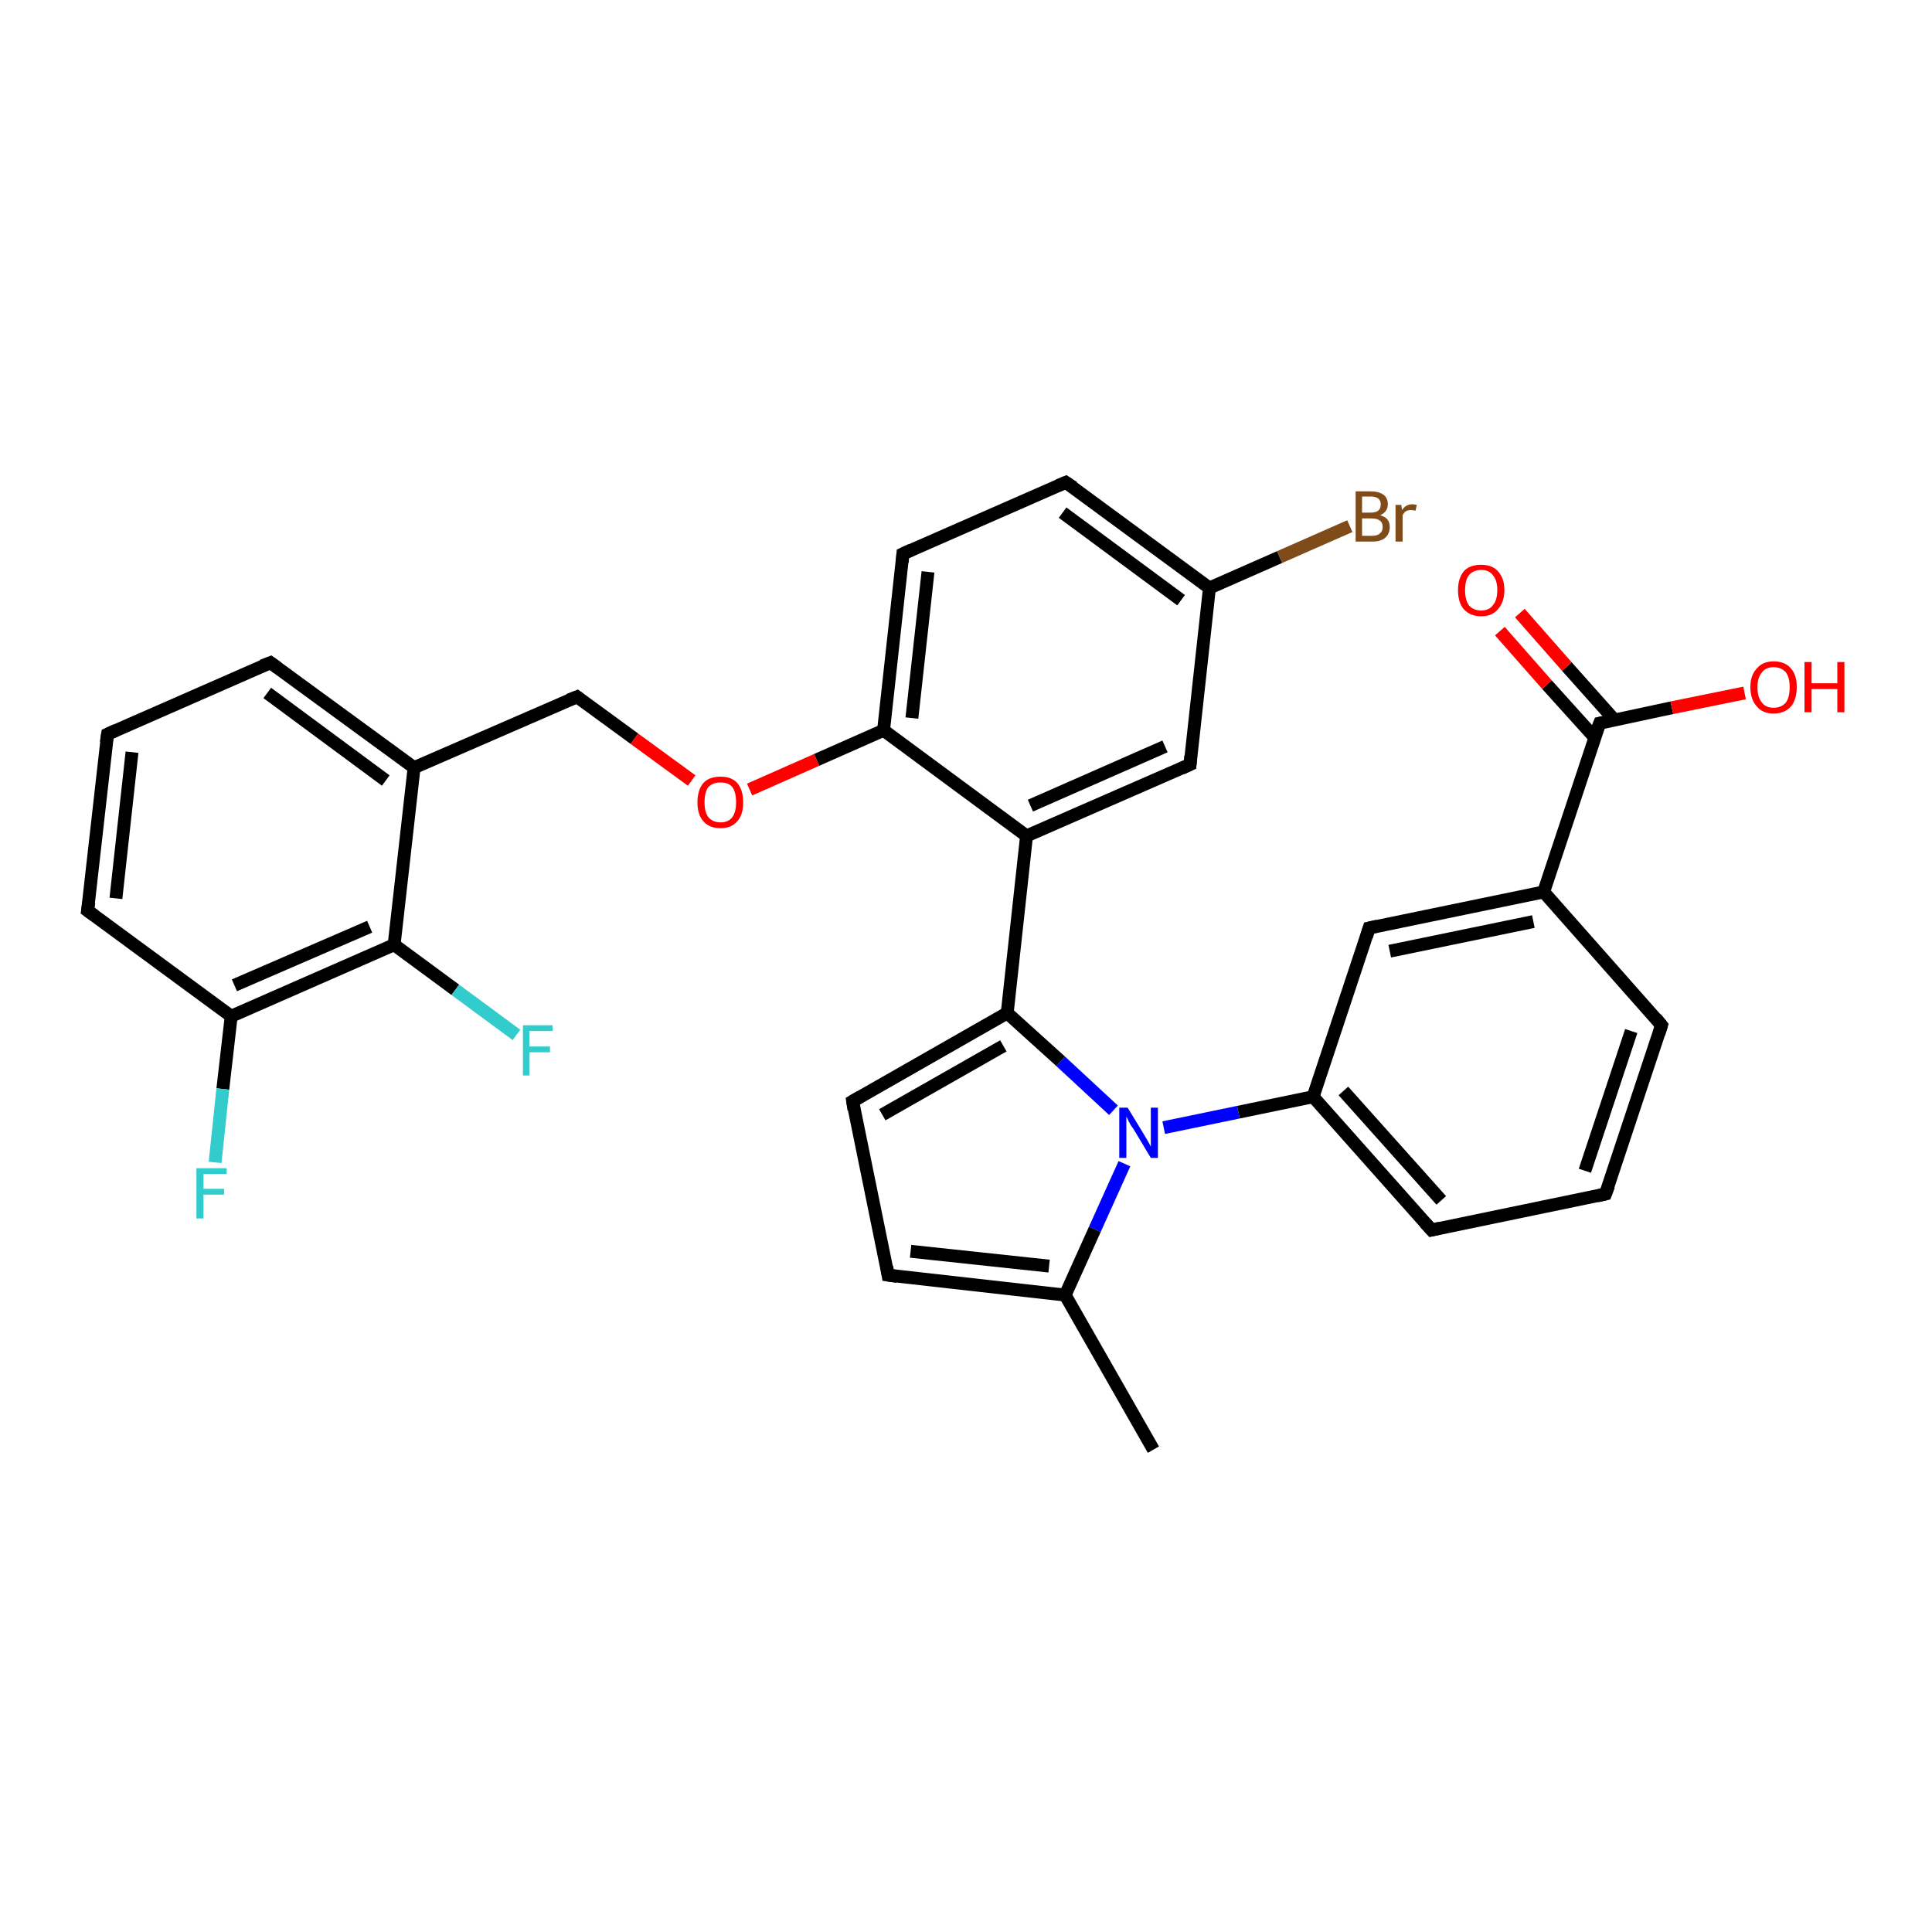 <?xml version='1.0' encoding='iso-8859-1'?>
<svg version='1.1' baseProfile='full'
              xmlns='http://www.w3.org/2000/svg'
                      xmlns:rdkit='http://www.rdkit.org/xml'
                      xmlns:xlink='http://www.w3.org/1999/xlink'
                  xml:space='preserve'
width='300px' height='300px' viewBox='0 0 300 300'>
<!-- END OF HEADER -->
<rect style='opacity:1.0;fill:#FFFFFF;stroke:none' width='300.0' height='300.0' x='0.0' y='0.0'> </rect>
<path class='bond-0 atom-0 atom-1' d='M 179.1,225.1 L 165.4,201.1' style='fill:none;fill-rule:evenodd;stroke:#000000;stroke-width:2.0px;stroke-linecap:butt;stroke-linejoin:miter;stroke-opacity:1' />
<path class='bond-1 atom-1 atom-2' d='M 165.4,201.1 L 137.9,198.0' style='fill:none;fill-rule:evenodd;stroke:#000000;stroke-width:2.0px;stroke-linecap:butt;stroke-linejoin:miter;stroke-opacity:1' />
<path class='bond-1 atom-1 atom-2' d='M 162.9,196.6 L 141.4,194.3' style='fill:none;fill-rule:evenodd;stroke:#000000;stroke-width:2.0px;stroke-linecap:butt;stroke-linejoin:miter;stroke-opacity:1' />
<path class='bond-2 atom-2 atom-3' d='M 137.9,198.0 L 132.4,171.0' style='fill:none;fill-rule:evenodd;stroke:#000000;stroke-width:2.0px;stroke-linecap:butt;stroke-linejoin:miter;stroke-opacity:1' />
<path class='bond-3 atom-3 atom-4' d='M 132.4,171.0 L 156.4,157.3' style='fill:none;fill-rule:evenodd;stroke:#000000;stroke-width:2.0px;stroke-linecap:butt;stroke-linejoin:miter;stroke-opacity:1' />
<path class='bond-3 atom-3 atom-4' d='M 137.0,173.1 L 155.8,162.4' style='fill:none;fill-rule:evenodd;stroke:#000000;stroke-width:2.0px;stroke-linecap:butt;stroke-linejoin:miter;stroke-opacity:1' />
<path class='bond-4 atom-4 atom-5' d='M 156.4,157.3 L 159.4,129.8' style='fill:none;fill-rule:evenodd;stroke:#000000;stroke-width:2.0px;stroke-linecap:butt;stroke-linejoin:miter;stroke-opacity:1' />
<path class='bond-5 atom-5 atom-6' d='M 159.4,129.8 L 184.8,118.7' style='fill:none;fill-rule:evenodd;stroke:#000000;stroke-width:2.0px;stroke-linecap:butt;stroke-linejoin:miter;stroke-opacity:1' />
<path class='bond-5 atom-5 atom-6' d='M 160.0,125.1 L 180.9,115.9' style='fill:none;fill-rule:evenodd;stroke:#000000;stroke-width:2.0px;stroke-linecap:butt;stroke-linejoin:miter;stroke-opacity:1' />
<path class='bond-6 atom-6 atom-7' d='M 184.8,118.7 L 187.8,91.3' style='fill:none;fill-rule:evenodd;stroke:#000000;stroke-width:2.0px;stroke-linecap:butt;stroke-linejoin:miter;stroke-opacity:1' />
<path class='bond-7 atom-7 atom-8' d='M 187.8,91.3 L 198.7,86.5' style='fill:none;fill-rule:evenodd;stroke:#000000;stroke-width:2.0px;stroke-linecap:butt;stroke-linejoin:miter;stroke-opacity:1' />
<path class='bond-7 atom-7 atom-8' d='M 198.7,86.5 L 209.6,81.7' style='fill:none;fill-rule:evenodd;stroke:#7F4C19;stroke-width:2.0px;stroke-linecap:butt;stroke-linejoin:miter;stroke-opacity:1' />
<path class='bond-8 atom-7 atom-9' d='M 187.8,91.3 L 165.5,74.9' style='fill:none;fill-rule:evenodd;stroke:#000000;stroke-width:2.0px;stroke-linecap:butt;stroke-linejoin:miter;stroke-opacity:1' />
<path class='bond-8 atom-7 atom-9' d='M 183.4,93.2 L 165.0,79.6' style='fill:none;fill-rule:evenodd;stroke:#000000;stroke-width:2.0px;stroke-linecap:butt;stroke-linejoin:miter;stroke-opacity:1' />
<path class='bond-9 atom-9 atom-10' d='M 165.5,74.9 L 140.2,86.0' style='fill:none;fill-rule:evenodd;stroke:#000000;stroke-width:2.0px;stroke-linecap:butt;stroke-linejoin:miter;stroke-opacity:1' />
<path class='bond-10 atom-10 atom-11' d='M 140.2,86.0 L 137.2,113.4' style='fill:none;fill-rule:evenodd;stroke:#000000;stroke-width:2.0px;stroke-linecap:butt;stroke-linejoin:miter;stroke-opacity:1' />
<path class='bond-10 atom-10 atom-11' d='M 144.1,88.8 L 141.6,111.5' style='fill:none;fill-rule:evenodd;stroke:#000000;stroke-width:2.0px;stroke-linecap:butt;stroke-linejoin:miter;stroke-opacity:1' />
<path class='bond-11 atom-11 atom-12' d='M 137.2,113.4 L 126.8,118.0' style='fill:none;fill-rule:evenodd;stroke:#000000;stroke-width:2.0px;stroke-linecap:butt;stroke-linejoin:miter;stroke-opacity:1' />
<path class='bond-11 atom-11 atom-12' d='M 126.8,118.0 L 116.4,122.6' style='fill:none;fill-rule:evenodd;stroke:#FF0000;stroke-width:2.0px;stroke-linecap:butt;stroke-linejoin:miter;stroke-opacity:1' />
<path class='bond-12 atom-12 atom-13' d='M 107.4,121.2 L 98.5,114.7' style='fill:none;fill-rule:evenodd;stroke:#FF0000;stroke-width:2.0px;stroke-linecap:butt;stroke-linejoin:miter;stroke-opacity:1' />
<path class='bond-12 atom-12 atom-13' d='M 98.5,114.7 L 89.6,108.2' style='fill:none;fill-rule:evenodd;stroke:#000000;stroke-width:2.0px;stroke-linecap:butt;stroke-linejoin:miter;stroke-opacity:1' />
<path class='bond-13 atom-13 atom-14' d='M 89.6,108.2 L 64.3,119.2' style='fill:none;fill-rule:evenodd;stroke:#000000;stroke-width:2.0px;stroke-linecap:butt;stroke-linejoin:miter;stroke-opacity:1' />
<path class='bond-14 atom-14 atom-15' d='M 64.3,119.2 L 42.0,102.9' style='fill:none;fill-rule:evenodd;stroke:#000000;stroke-width:2.0px;stroke-linecap:butt;stroke-linejoin:miter;stroke-opacity:1' />
<path class='bond-14 atom-14 atom-15' d='M 59.9,121.2 L 41.5,107.6' style='fill:none;fill-rule:evenodd;stroke:#000000;stroke-width:2.0px;stroke-linecap:butt;stroke-linejoin:miter;stroke-opacity:1' />
<path class='bond-15 atom-15 atom-16' d='M 42.0,102.9 L 16.7,114.0' style='fill:none;fill-rule:evenodd;stroke:#000000;stroke-width:2.0px;stroke-linecap:butt;stroke-linejoin:miter;stroke-opacity:1' />
<path class='bond-16 atom-16 atom-17' d='M 16.7,114.0 L 13.6,141.4' style='fill:none;fill-rule:evenodd;stroke:#000000;stroke-width:2.0px;stroke-linecap:butt;stroke-linejoin:miter;stroke-opacity:1' />
<path class='bond-16 atom-16 atom-17' d='M 20.5,116.8 L 18.0,139.5' style='fill:none;fill-rule:evenodd;stroke:#000000;stroke-width:2.0px;stroke-linecap:butt;stroke-linejoin:miter;stroke-opacity:1' />
<path class='bond-17 atom-17 atom-18' d='M 13.6,141.4 L 35.9,157.8' style='fill:none;fill-rule:evenodd;stroke:#000000;stroke-width:2.0px;stroke-linecap:butt;stroke-linejoin:miter;stroke-opacity:1' />
<path class='bond-18 atom-18 atom-19' d='M 35.9,157.8 L 34.6,169.1' style='fill:none;fill-rule:evenodd;stroke:#000000;stroke-width:2.0px;stroke-linecap:butt;stroke-linejoin:miter;stroke-opacity:1' />
<path class='bond-18 atom-18 atom-19' d='M 34.6,169.1 L 33.4,180.5' style='fill:none;fill-rule:evenodd;stroke:#33CCCC;stroke-width:2.0px;stroke-linecap:butt;stroke-linejoin:miter;stroke-opacity:1' />
<path class='bond-19 atom-18 atom-20' d='M 35.9,157.8 L 61.2,146.7' style='fill:none;fill-rule:evenodd;stroke:#000000;stroke-width:2.0px;stroke-linecap:butt;stroke-linejoin:miter;stroke-opacity:1' />
<path class='bond-19 atom-18 atom-20' d='M 36.4,153.0 L 57.4,143.9' style='fill:none;fill-rule:evenodd;stroke:#000000;stroke-width:2.0px;stroke-linecap:butt;stroke-linejoin:miter;stroke-opacity:1' />
<path class='bond-20 atom-20 atom-21' d='M 61.2,146.7 L 70.7,153.7' style='fill:none;fill-rule:evenodd;stroke:#000000;stroke-width:2.0px;stroke-linecap:butt;stroke-linejoin:miter;stroke-opacity:1' />
<path class='bond-20 atom-20 atom-21' d='M 70.7,153.7 L 80.2,160.7' style='fill:none;fill-rule:evenodd;stroke:#33CCCC;stroke-width:2.0px;stroke-linecap:butt;stroke-linejoin:miter;stroke-opacity:1' />
<path class='bond-21 atom-4 atom-22' d='M 156.4,157.3 L 164.7,164.8' style='fill:none;fill-rule:evenodd;stroke:#000000;stroke-width:2.0px;stroke-linecap:butt;stroke-linejoin:miter;stroke-opacity:1' />
<path class='bond-21 atom-4 atom-22' d='M 164.7,164.8 L 172.9,172.4' style='fill:none;fill-rule:evenodd;stroke:#0000FF;stroke-width:2.0px;stroke-linecap:butt;stroke-linejoin:miter;stroke-opacity:1' />
<path class='bond-22 atom-22 atom-23' d='M 180.7,175.1 L 192.3,172.7' style='fill:none;fill-rule:evenodd;stroke:#0000FF;stroke-width:2.0px;stroke-linecap:butt;stroke-linejoin:miter;stroke-opacity:1' />
<path class='bond-22 atom-22 atom-23' d='M 192.3,172.7 L 203.9,170.3' style='fill:none;fill-rule:evenodd;stroke:#000000;stroke-width:2.0px;stroke-linecap:butt;stroke-linejoin:miter;stroke-opacity:1' />
<path class='bond-23 atom-23 atom-24' d='M 203.9,170.3 L 222.3,191.0' style='fill:none;fill-rule:evenodd;stroke:#000000;stroke-width:2.0px;stroke-linecap:butt;stroke-linejoin:miter;stroke-opacity:1' />
<path class='bond-23 atom-23 atom-24' d='M 208.6,169.4 L 223.8,186.4' style='fill:none;fill-rule:evenodd;stroke:#000000;stroke-width:2.0px;stroke-linecap:butt;stroke-linejoin:miter;stroke-opacity:1' />
<path class='bond-24 atom-24 atom-25' d='M 222.3,191.0 L 249.3,185.4' style='fill:none;fill-rule:evenodd;stroke:#000000;stroke-width:2.0px;stroke-linecap:butt;stroke-linejoin:miter;stroke-opacity:1' />
<path class='bond-25 atom-25 atom-26' d='M 249.3,185.4 L 258.0,159.2' style='fill:none;fill-rule:evenodd;stroke:#000000;stroke-width:2.0px;stroke-linecap:butt;stroke-linejoin:miter;stroke-opacity:1' />
<path class='bond-25 atom-25 atom-26' d='M 246.1,181.8 L 253.3,160.1' style='fill:none;fill-rule:evenodd;stroke:#000000;stroke-width:2.0px;stroke-linecap:butt;stroke-linejoin:miter;stroke-opacity:1' />
<path class='bond-26 atom-26 atom-27' d='M 258.0,159.2 L 239.7,138.5' style='fill:none;fill-rule:evenodd;stroke:#000000;stroke-width:2.0px;stroke-linecap:butt;stroke-linejoin:miter;stroke-opacity:1' />
<path class='bond-27 atom-27 atom-28' d='M 239.7,138.5 L 248.4,112.3' style='fill:none;fill-rule:evenodd;stroke:#000000;stroke-width:2.0px;stroke-linecap:butt;stroke-linejoin:miter;stroke-opacity:1' />
<path class='bond-28 atom-28 atom-29' d='M 250.7,111.8 L 243.3,103.5' style='fill:none;fill-rule:evenodd;stroke:#000000;stroke-width:2.0px;stroke-linecap:butt;stroke-linejoin:miter;stroke-opacity:1' />
<path class='bond-28 atom-28 atom-29' d='M 243.3,103.5 L 236.0,95.2' style='fill:none;fill-rule:evenodd;stroke:#FF0000;stroke-width:2.0px;stroke-linecap:butt;stroke-linejoin:miter;stroke-opacity:1' />
<path class='bond-28 atom-28 atom-29' d='M 247.6,114.5 L 240.2,106.3' style='fill:none;fill-rule:evenodd;stroke:#000000;stroke-width:2.0px;stroke-linecap:butt;stroke-linejoin:miter;stroke-opacity:1' />
<path class='bond-28 atom-28 atom-29' d='M 240.2,106.3 L 232.9,98.0' style='fill:none;fill-rule:evenodd;stroke:#FF0000;stroke-width:2.0px;stroke-linecap:butt;stroke-linejoin:miter;stroke-opacity:1' />
<path class='bond-29 atom-28 atom-30' d='M 248.4,112.3 L 259.6,109.9' style='fill:none;fill-rule:evenodd;stroke:#000000;stroke-width:2.0px;stroke-linecap:butt;stroke-linejoin:miter;stroke-opacity:1' />
<path class='bond-29 atom-28 atom-30' d='M 259.6,109.9 L 270.9,107.6' style='fill:none;fill-rule:evenodd;stroke:#FF0000;stroke-width:2.0px;stroke-linecap:butt;stroke-linejoin:miter;stroke-opacity:1' />
<path class='bond-30 atom-27 atom-31' d='M 239.7,138.5 L 212.6,144.1' style='fill:none;fill-rule:evenodd;stroke:#000000;stroke-width:2.0px;stroke-linecap:butt;stroke-linejoin:miter;stroke-opacity:1' />
<path class='bond-30 atom-27 atom-31' d='M 238.1,143.1 L 215.8,147.7' style='fill:none;fill-rule:evenodd;stroke:#000000;stroke-width:2.0px;stroke-linecap:butt;stroke-linejoin:miter;stroke-opacity:1' />
<path class='bond-31 atom-22 atom-1' d='M 174.6,180.7 L 170.0,190.9' style='fill:none;fill-rule:evenodd;stroke:#0000FF;stroke-width:2.0px;stroke-linecap:butt;stroke-linejoin:miter;stroke-opacity:1' />
<path class='bond-31 atom-22 atom-1' d='M 170.0,190.9 L 165.4,201.1' style='fill:none;fill-rule:evenodd;stroke:#000000;stroke-width:2.0px;stroke-linecap:butt;stroke-linejoin:miter;stroke-opacity:1' />
<path class='bond-32 atom-31 atom-23' d='M 212.6,144.1 L 203.9,170.3' style='fill:none;fill-rule:evenodd;stroke:#000000;stroke-width:2.0px;stroke-linecap:butt;stroke-linejoin:miter;stroke-opacity:1' />
<path class='bond-33 atom-11 atom-5' d='M 137.2,113.4 L 159.4,129.8' style='fill:none;fill-rule:evenodd;stroke:#000000;stroke-width:2.0px;stroke-linecap:butt;stroke-linejoin:miter;stroke-opacity:1' />
<path class='bond-34 atom-20 atom-14' d='M 61.2,146.7 L 64.3,119.2' style='fill:none;fill-rule:evenodd;stroke:#000000;stroke-width:2.0px;stroke-linecap:butt;stroke-linejoin:miter;stroke-opacity:1' />
<path d='M 139.3,198.2 L 137.9,198.0 L 137.7,196.7' style='fill:none;stroke:#000000;stroke-width:2.0px;stroke-linecap:butt;stroke-linejoin:miter;stroke-opacity:1;' />
<path d='M 132.6,172.3 L 132.4,171.0 L 133.6,170.3' style='fill:none;stroke:#000000;stroke-width:2.0px;stroke-linecap:butt;stroke-linejoin:miter;stroke-opacity:1;' />
<path d='M 183.5,119.3 L 184.8,118.7 L 184.9,117.4' style='fill:none;stroke:#000000;stroke-width:2.0px;stroke-linecap:butt;stroke-linejoin:miter;stroke-opacity:1;' />
<path d='M 166.7,75.7 L 165.5,74.9 L 164.3,75.4' style='fill:none;stroke:#000000;stroke-width:2.0px;stroke-linecap:butt;stroke-linejoin:miter;stroke-opacity:1;' />
<path d='M 141.5,85.4 L 140.2,86.0 L 140.1,87.3' style='fill:none;stroke:#000000;stroke-width:2.0px;stroke-linecap:butt;stroke-linejoin:miter;stroke-opacity:1;' />
<path d='M 90.0,108.5 L 89.6,108.2 L 88.3,108.7' style='fill:none;stroke:#000000;stroke-width:2.0px;stroke-linecap:butt;stroke-linejoin:miter;stroke-opacity:1;' />
<path d='M 43.1,103.7 L 42.0,102.9 L 40.7,103.4' style='fill:none;stroke:#000000;stroke-width:2.0px;stroke-linecap:butt;stroke-linejoin:miter;stroke-opacity:1;' />
<path d='M 18.0,113.4 L 16.7,114.0 L 16.5,115.3' style='fill:none;stroke:#000000;stroke-width:2.0px;stroke-linecap:butt;stroke-linejoin:miter;stroke-opacity:1;' />
<path d='M 13.8,140.1 L 13.6,141.4 L 14.7,142.2' style='fill:none;stroke:#000000;stroke-width:2.0px;stroke-linecap:butt;stroke-linejoin:miter;stroke-opacity:1;' />
<path d='M 221.3,189.9 L 222.3,191.0 L 223.6,190.7' style='fill:none;stroke:#000000;stroke-width:2.0px;stroke-linecap:butt;stroke-linejoin:miter;stroke-opacity:1;' />
<path d='M 248.0,185.7 L 249.3,185.4 L 249.8,184.1' style='fill:none;stroke:#000000;stroke-width:2.0px;stroke-linecap:butt;stroke-linejoin:miter;stroke-opacity:1;' />
<path d='M 257.6,160.5 L 258.0,159.2 L 257.1,158.1' style='fill:none;stroke:#000000;stroke-width:2.0px;stroke-linecap:butt;stroke-linejoin:miter;stroke-opacity:1;' />
<path d='M 247.9,113.6 L 248.4,112.3 L 248.9,112.2' style='fill:none;stroke:#000000;stroke-width:2.0px;stroke-linecap:butt;stroke-linejoin:miter;stroke-opacity:1;' />
<path d='M 213.9,143.8 L 212.6,144.1 L 212.2,145.4' style='fill:none;stroke:#000000;stroke-width:2.0px;stroke-linecap:butt;stroke-linejoin:miter;stroke-opacity:1;' />
<path class='atom-8' d='M 214.3 80.0
Q 215.0 80.2, 215.4 80.6
Q 215.8 81.1, 215.8 81.8
Q 215.8 82.9, 215.1 83.5
Q 214.4 84.1, 213.1 84.1
L 210.5 84.1
L 210.5 76.3
L 212.8 76.3
Q 214.1 76.3, 214.8 76.8
Q 215.5 77.3, 215.5 78.3
Q 215.5 79.5, 214.3 80.0
M 211.5 77.1
L 211.5 79.6
L 212.8 79.6
Q 213.6 79.6, 214.0 79.3
Q 214.4 79.0, 214.4 78.3
Q 214.4 77.1, 212.8 77.1
L 211.5 77.1
M 213.1 83.2
Q 213.9 83.2, 214.3 82.8
Q 214.7 82.5, 214.7 81.8
Q 214.7 81.1, 214.2 80.8
Q 213.8 80.5, 212.9 80.5
L 211.5 80.5
L 211.5 83.2
L 213.1 83.2
' fill='#7F4C19'/>
<path class='atom-8' d='M 217.6 78.4
L 217.7 79.2
Q 218.3 78.3, 219.3 78.3
Q 219.6 78.3, 220.0 78.4
L 219.8 79.3
Q 219.3 79.2, 219.1 79.2
Q 218.6 79.2, 218.3 79.4
Q 218.0 79.6, 217.8 80.0
L 217.8 84.1
L 216.7 84.1
L 216.7 78.4
L 217.6 78.4
' fill='#7F4C19'/>
<path class='atom-12' d='M 108.3 124.6
Q 108.3 122.7, 109.2 121.6
Q 110.1 120.6, 111.9 120.6
Q 113.6 120.6, 114.5 121.6
Q 115.4 122.7, 115.4 124.6
Q 115.4 126.5, 114.5 127.5
Q 113.6 128.6, 111.9 128.6
Q 110.1 128.6, 109.2 127.5
Q 108.3 126.5, 108.3 124.6
M 111.9 127.7
Q 113.1 127.7, 113.7 126.9
Q 114.3 126.1, 114.3 124.6
Q 114.3 123.0, 113.7 122.2
Q 113.1 121.5, 111.9 121.5
Q 110.7 121.5, 110.0 122.2
Q 109.4 123.0, 109.4 124.6
Q 109.4 126.1, 110.0 126.9
Q 110.7 127.7, 111.9 127.7
' fill='#FF0000'/>
<path class='atom-19' d='M 30.5 181.4
L 35.2 181.4
L 35.2 182.3
L 31.6 182.3
L 31.6 184.6
L 34.8 184.6
L 34.8 185.5
L 31.6 185.5
L 31.6 189.2
L 30.5 189.2
L 30.5 181.4
' fill='#33CCCC'/>
<path class='atom-21' d='M 81.2 159.2
L 85.8 159.2
L 85.8 160.1
L 82.2 160.1
L 82.2 162.5
L 85.4 162.5
L 85.4 163.4
L 82.2 163.4
L 82.2 167.0
L 81.2 167.0
L 81.2 159.2
' fill='#33CCCC'/>
<path class='atom-22' d='M 175.1 172.0
L 177.6 176.1
Q 177.9 176.6, 178.3 177.3
Q 178.7 178.0, 178.7 178.1
L 178.7 172.0
L 179.8 172.0
L 179.8 179.8
L 178.7 179.8
L 176.0 175.3
Q 175.6 174.8, 175.3 174.2
Q 175.0 173.5, 174.9 173.4
L 174.9 179.8
L 173.8 179.8
L 173.8 172.0
L 175.1 172.0
' fill='#0000FF'/>
<path class='atom-29' d='M 226.4 91.6
Q 226.4 89.8, 227.3 88.7
Q 228.2 87.7, 230.0 87.7
Q 231.7 87.7, 232.6 88.7
Q 233.6 89.8, 233.6 91.6
Q 233.6 93.5, 232.6 94.6
Q 231.7 95.7, 230.0 95.7
Q 228.3 95.7, 227.3 94.6
Q 226.4 93.6, 226.4 91.6
M 230.0 94.8
Q 231.2 94.8, 231.8 94.0
Q 232.5 93.2, 232.5 91.6
Q 232.5 90.1, 231.8 89.3
Q 231.2 88.5, 230.0 88.5
Q 228.8 88.5, 228.1 89.3
Q 227.5 90.1, 227.5 91.6
Q 227.5 93.2, 228.1 94.0
Q 228.8 94.8, 230.0 94.8
' fill='#FF0000'/>
<path class='atom-30' d='M 271.8 106.7
Q 271.8 104.8, 272.8 103.8
Q 273.7 102.7, 275.4 102.7
Q 277.2 102.7, 278.1 103.8
Q 279.0 104.8, 279.0 106.7
Q 279.0 108.6, 278.1 109.7
Q 277.1 110.8, 275.4 110.8
Q 273.7 110.8, 272.8 109.7
Q 271.8 108.6, 271.8 106.7
M 275.4 109.9
Q 276.6 109.9, 277.3 109.1
Q 277.9 108.3, 277.9 106.7
Q 277.9 105.2, 277.3 104.4
Q 276.6 103.6, 275.4 103.6
Q 274.2 103.6, 273.6 104.4
Q 272.9 105.2, 272.9 106.7
Q 272.9 108.3, 273.6 109.1
Q 274.2 109.9, 275.4 109.9
' fill='#FF0000'/>
<path class='atom-30' d='M 280.2 102.8
L 281.3 102.8
L 281.3 106.1
L 285.3 106.1
L 285.3 102.8
L 286.4 102.8
L 286.4 110.6
L 285.3 110.6
L 285.3 107.0
L 281.3 107.0
L 281.3 110.6
L 280.2 110.6
L 280.2 102.8
' fill='#FF0000'/>
</svg>
